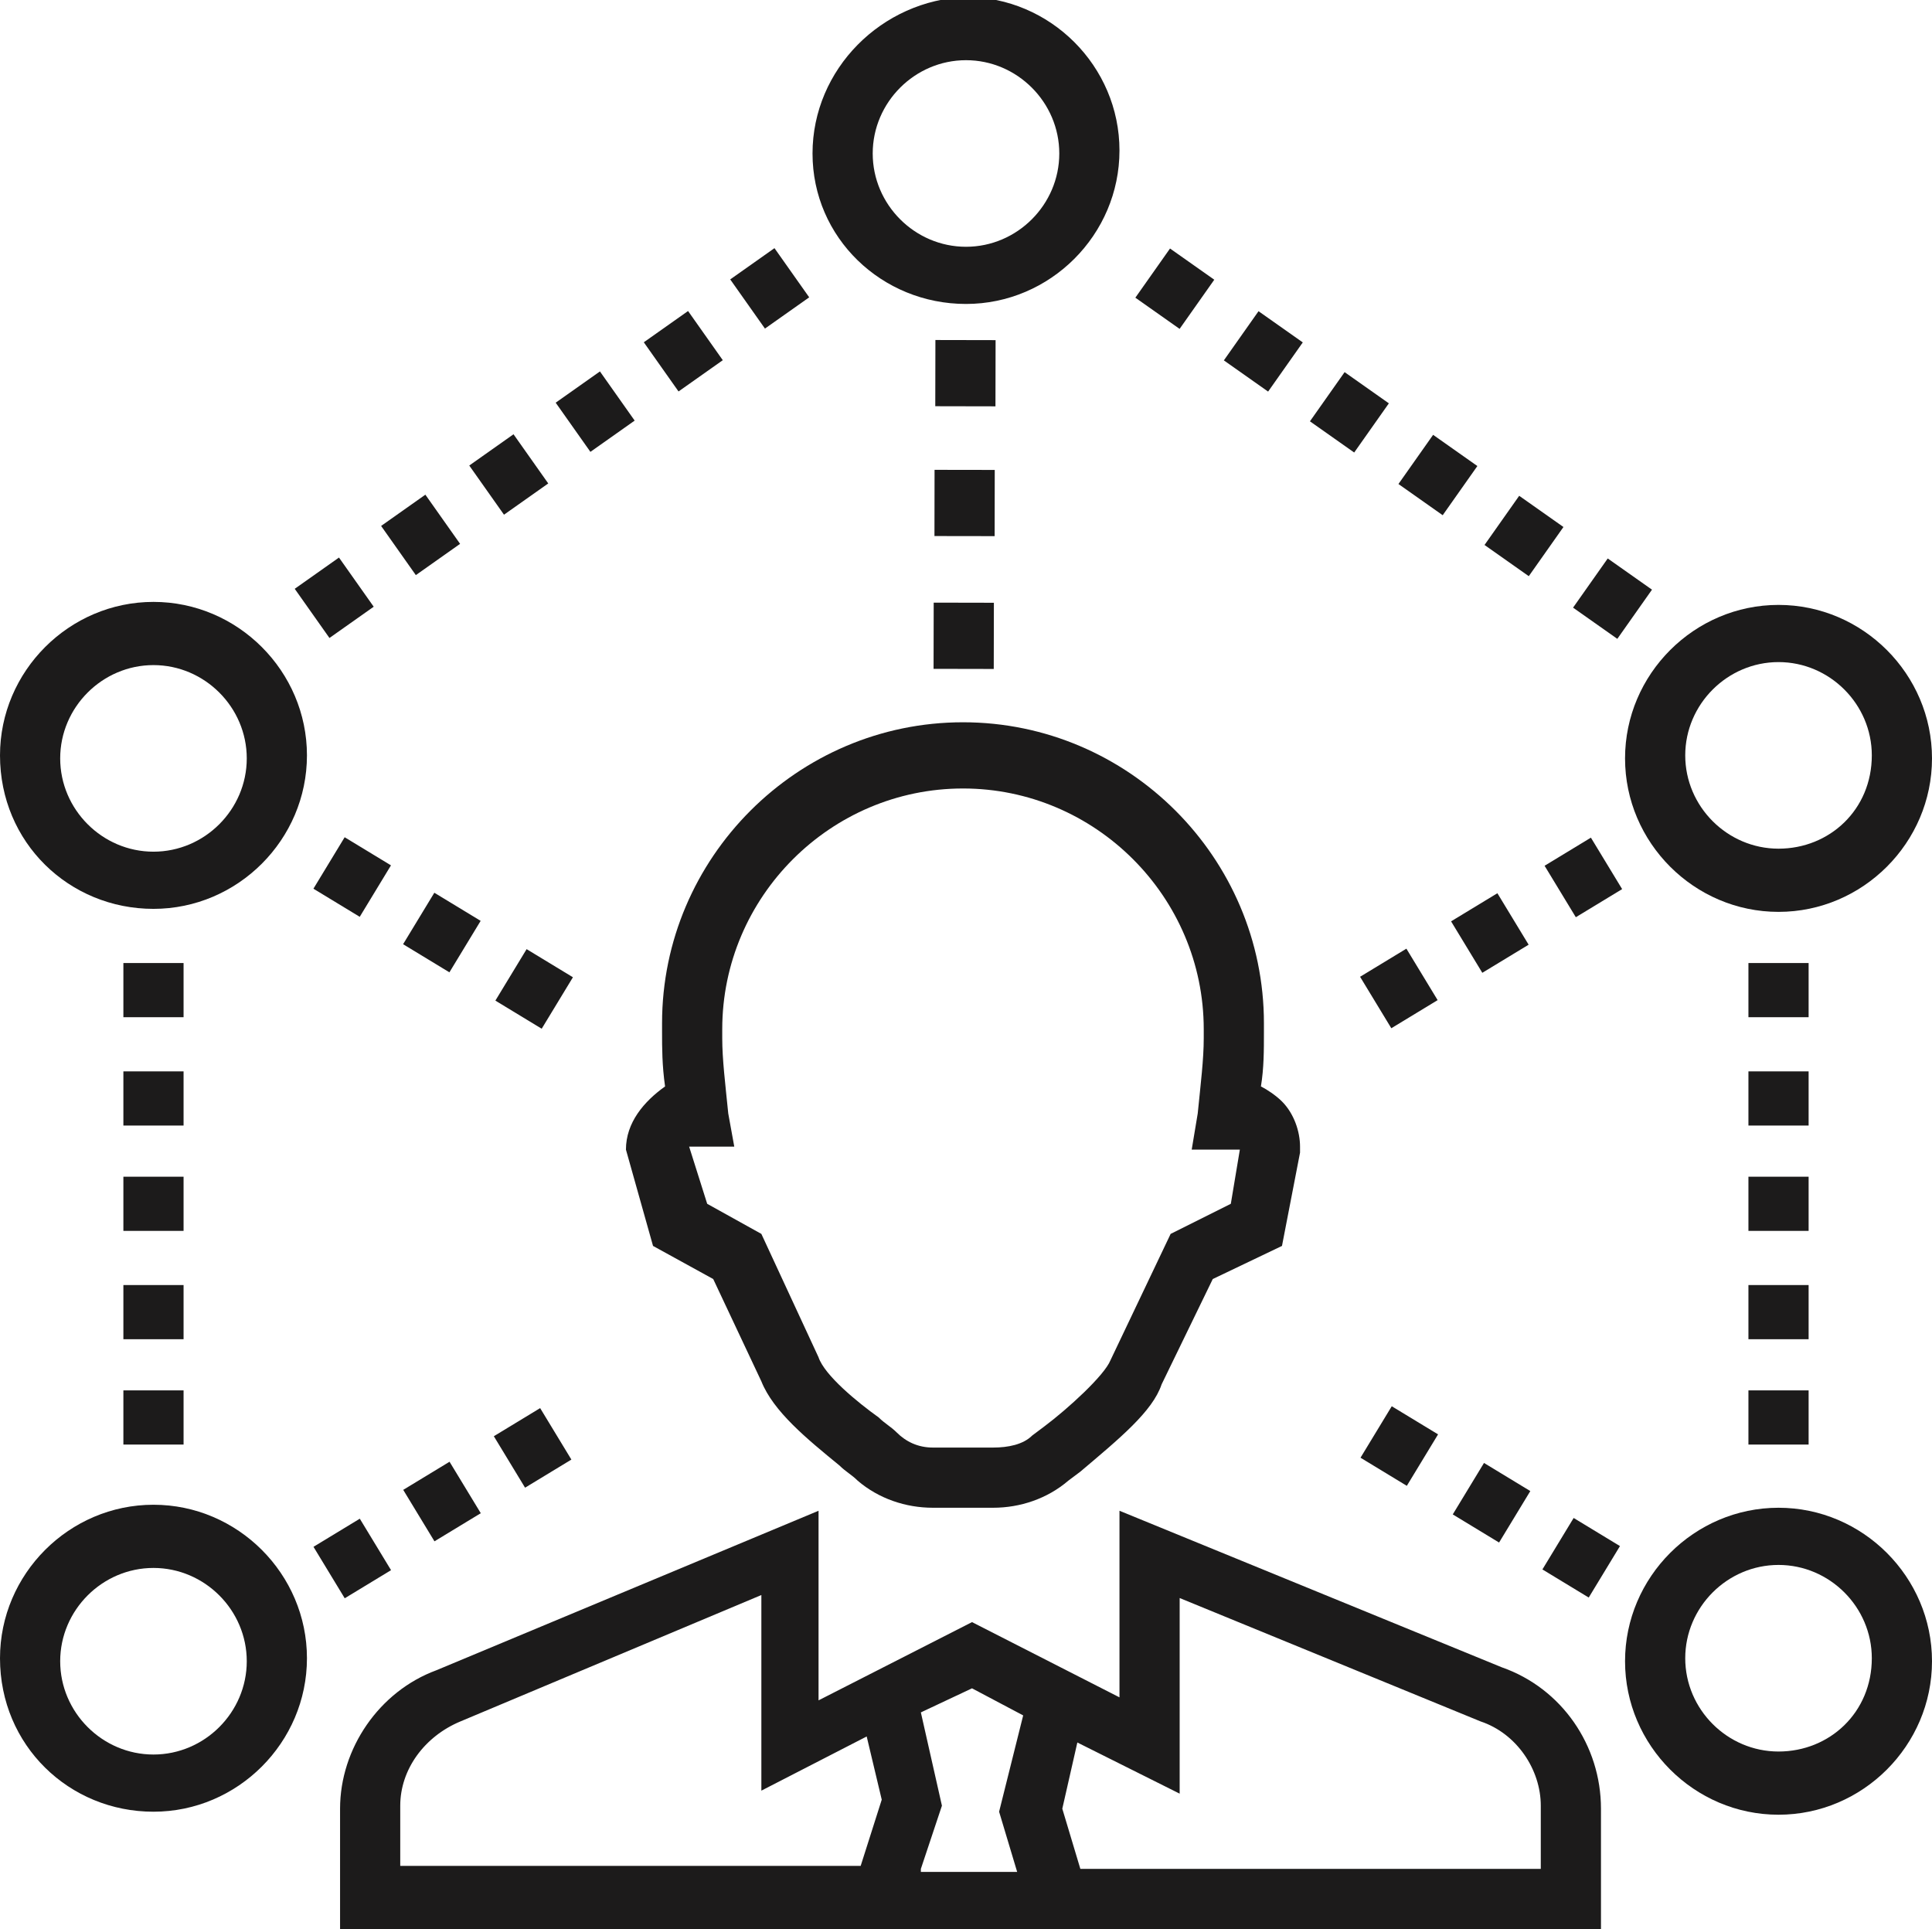 <?xml version="1.0" encoding="utf-8"?>
<!-- Generator: Adobe Illustrator 21.0.0, SVG Export Plug-In . SVG Version: 6.00 Build 0)  -->
<svg version="1.1" id="Layer_1" xmlns="http://www.w3.org/2000/svg" xmlns:xlink="http://www.w3.org/1999/xlink" x="0px" y="0px"
	 viewBox="0 0 64.2 64.1" style="enable-background:new 0 0 64.2 64.1;" xml:space="preserve">
<style type="text/css">
	.st0{fill:#1C1B1B;}
</style>
<path class="st0" d="M53.2,60.1c0-2.1-1.3-4-3.3-4.7l-12.7-5.2v6.2l-4.9-2.5l-5.1,2.6v-6.3l-12.7,5.3c-1.9,0.7-3.2,2.6-3.2,4.6v4.1
	h41.9V60.1z M13.3,60c0-1.2,0.8-2.3,2-2.8l10-4.2v6.5l3.5-1.8l0.5,2.1l-0.7,2.2H13.3V60z M30.6,62.1l0.7-2.1l-0.7-3.1l1.7-0.8L34,57
	l-0.8,3.2l0.6,2H30.6z M51.2,62.1H35.9l-0.6-2l0.5-2.2l3.4,1.7v-6.5l10,4.1c1.2,0.4,2,1.6,2,2.8V62.1z"/>
<path class="st0" d="M20.8,38.2l0.9,3.2l2,1.1l1.6,3.4c0.4,1,1.5,1.9,2.6,2.8c0.2,0.2,0.4,0.3,0.6,0.5c0.7,0.6,1.6,0.9,2.5,0.9h2
	c0,0,0,0,0,0c0.9,0,1.8-0.3,2.5-0.9l0.4-0.3c1.3-1.1,2.4-2,2.7-2.9l1.7-3.5l2.3-1.1l0.6-3.1l0-0.2c0-0.5-0.2-1.1-0.6-1.5
	c-0.2-0.2-0.5-0.4-0.7-0.5c0.1-0.6,0.1-1.2,0.1-1.8v-0.3c0-5.5-4.5-10-10-10c-5.5,0-10,4.5-10,10v0.3c0,0.5,0,1.1,0.1,1.8
	C21.4,36.6,20.8,37.3,20.8,38.2 M24.2,37C24.1,36,24,35.2,24,34.5v-0.3c0-4.4,3.6-8,8-8c4.4,0,8,3.6,8,8v0.3c0,0.7-0.1,1.5-0.2,2.5
	l-0.2,1.2h1.6L40.9,40l-2,1l-2,4.2c-0.2,0.5-1.4,1.6-2.2,2.2l-0.4,0.3c-0.3,0.3-0.8,0.4-1.3,0.4h-2c-0.5,0-0.9-0.2-1.2-0.5
	c-0.2-0.2-0.4-0.3-0.6-0.5c-0.7-0.5-1.8-1.4-2-2l-1.9-4.1l-1.8-1l-0.6-1.9h1.5L24.2,37z"/>
<path class="st0" d="M32.1,10.1c2.8,0,5.1-2.3,5.1-5.1c0-2.8-2.3-5.1-5.1-5.1C29.3,0,27,2.3,27,5.1C27,7.9,29.3,10.1,32.1,10.1
	 M32.1,2c1.7,0,3.1,1.4,3.1,3.1c0,1.7-1.4,3.1-3.1,3.1c-1.7,0-3.1-1.4-3.1-3.1C29,3.4,30.4,2,32.1,2"/>
<rect x="30.9" y="20.1" transform="matrix(2.014156e-03 -1 1 2.014156e-03 10.86 53.084)" class="st0" width="2.2" height="2"/>
<rect x="31" y="11.5" transform="matrix(1.998897e-03 -1 1 1.998897e-03 19.517 44.475)" class="st0" width="2.2" height="2"/>
<rect x="31" y="15.8" transform="matrix(1.510618e-03 -1 1 1.510618e-03 15.205 48.788)" class="st0" width="2.2" height="2"/>
<path class="st0" d="M5.1,30.2c2.8,0,5.1-2.3,5.1-5.1c0-2.8-2.3-5.1-5.1-5.1c-2.8,0-5.1,2.3-5.1,5.1C0,28,2.3,30.2,5.1,30.2
	 M5.1,22.1c1.7,0,3.1,1.4,3.1,3.1c0,1.7-1.4,3.1-3.1,3.1c-1.7,0-3.1-1.4-3.1-3.1C2,23.5,3.4,22.1,5.1,22.1"/>
<path class="st0" d="M5.1,60.2c2.8,0,5.1-2.3,5.1-5.1c0-2.8-2.3-5.1-5.1-5.1c-2.8,0-5.1,2.3-5.1,5.1C0,58,2.3,60.2,5.1,60.2
	 M5.1,52.1c1.7,0,3.1,1.4,3.1,3.1c0,1.7-1.4,3.1-3.1,3.1c-1.7,0-3.1-1.4-3.1-3.1C2,53.5,3.4,52.1,5.1,52.1"/>
<rect x="10.7" y="28.3" transform="matrix(0.519 -0.855 0.855 0.519 -19.335 23.991)" class="st0" width="2" height="1.8"/>
<rect x="13.7" y="30.1" transform="matrix(0.519 -0.855 0.855 0.519 -19.451 27.466)" class="st0" width="2" height="1.8"/>
<rect x="16.7" y="32" transform="matrix(0.519 -0.855 0.855 0.519 -19.566 30.919)" class="st0" width="2" height="1.8"/>
<rect x="16.8" y="47.1" transform="matrix(0.855 -0.519 0.519 0.855 -22.399 16.172)" class="st0" width="1.8" height="2"/>
<rect x="13.8" y="48.9" transform="matrix(0.855 -0.519 0.519 0.855 -23.779 14.858)" class="st0" width="1.8" height="2"/>
<rect x="10.8" y="50.8" transform="matrix(0.855 -0.519 0.519 0.855 -25.182 13.569)" class="st0" width="1.8" height="2"/>
<rect x="4.1" y="32" class="st0" width="2" height="1.8"/>
<rect x="4.1" y="35.6" class="st0" width="2" height="1.8"/>
<rect x="4.1" y="46.2" class="st0" width="2" height="1.8"/>
<rect x="4.1" y="42.7" class="st0" width="2" height="1.8"/>
<rect x="4.1" y="39.1" class="st0" width="2" height="1.8"/>
<path class="st0" d="M59.1,20.1c-2.8,0-5.1,2.3-5.1,5.1c0,2.8,2.3,5.1,5.1,5.1c2.8,0,5.1-2.3,5.1-5.1C64.2,22.4,61.9,20.1,59.1,20.1
	 M59.1,28.2c-1.7,0-3.1-1.4-3.1-3.1c0-1.7,1.4-3.1,3.1-3.1c1.7,0,3.1,1.4,3.1,3.1C62.2,26.9,60.8,28.2,59.1,28.2"/>
<path class="st0" d="M59.1,50.1c-2.8,0-5.1,2.3-5.1,5.1c0,2.8,2.3,5.1,5.1,5.1c2.8,0,5.1-2.3,5.1-5.1C64.2,52.4,61.9,50.1,59.1,50.1
	 M59.1,58.2c-1.7,0-3.1-1.4-3.1-3.1c0-1.7,1.4-3.1,3.1-3.1c1.7,0,3.1,1.4,3.1,3.1C62.2,56.9,60.8,58.2,59.1,58.2"/>
<rect x="51.7" y="28.2" transform="matrix(0.855 -0.519 0.519 0.855 -7.513 31.489)" class="st0" width="1.8" height="2"/>
<rect x="48.6" y="30" transform="matrix(0.855 -0.519 0.519 0.855 -8.904 30.188)" class="st0" width="1.8" height="2"/>
<rect x="45.6" y="31.8" transform="matrix(0.855 -0.519 0.519 0.855 -10.297 28.934)" class="st0" width="1.8" height="2"/>
<rect x="48.5" y="49.1" transform="matrix(0.519 -0.855 0.855 0.519 -18.877 66.306)" class="st0" width="2" height="1.8"/>
<rect x="45.5" y="47.2" transform="matrix(0.519 -0.855 0.855 0.519 -18.761 62.843)" class="st0" width="2" height="1.8"/>
<rect x="51.5" y="50.9" transform="matrix(0.519 -0.855 0.855 0.519 -18.994 69.765)" class="st0" width="2" height="1.8"/>
<rect x="58.1" y="39.1" class="st0" width="2" height="1.8"/>
<rect x="58.1" y="42.7" class="st0" width="2" height="1.8"/>
<rect x="58.1" y="32" class="st0" width="2" height="1.8"/>
<rect x="58.1" y="35.6" class="st0" width="2" height="1.8"/>
<rect x="58.1" y="46.2" class="st0" width="2" height="1.8"/>
<rect x="10.2" y="18.9" transform="matrix(0.817 -0.577 0.577 0.817 -9.445 10.009)" class="st0" width="1.8" height="2"/>
<rect x="13.1" y="16.8" transform="matrix(0.817 -0.577 0.577 0.817 -7.732 11.309)" class="st0" width="1.8" height="2"/>
<rect x="16" y="14.8" transform="matrix(0.817 -0.577 0.577 0.817 -6.018 12.609)" class="st0" width="1.8" height="2"/>
<rect x="24.7" y="8.6" transform="matrix(0.817 -0.577 0.577 0.817 -0.877 16.51)" class="st0" width="1.8" height="2"/>
<rect x="21.8" y="10.7" transform="matrix(0.817 -0.577 0.577 0.817 -2.591 15.21)" class="st0" width="1.8" height="2"/>
<rect x="18.9" y="12.7" transform="matrix(0.817 -0.577 0.577 0.817 -4.304 13.91)" class="st0" width="1.8" height="2"/>
<rect x="49.7" y="16.9" transform="matrix(0.576 -0.817 0.817 0.576 6.896 48.979)" class="st0" width="2" height="1.8"/>
<rect x="52.6" y="19" transform="matrix(0.576 -0.817 0.817 0.576 6.452 52.221)" class="st0" width="2" height="1.8"/>
<rect x="46.8" y="14.9" transform="matrix(0.576 -0.817 0.817 0.576 7.34 45.736)" class="st0" width="2" height="1.8"/>
<rect x="41" y="10.8" transform="matrix(0.576 -0.817 0.817 0.576 8.229 39.251)" class="st0" width="2" height="1.8"/>
<rect x="43.9" y="12.8" transform="matrix(0.576 -0.817 0.817 0.576 7.785 42.493)" class="st0" width="2" height="1.8"/>
<rect x="38.1" y="8.7" transform="matrix(0.576 -0.817 0.817 0.576 8.674 36.008)" class="st0" width="2" height="1.8"/>
</svg>
